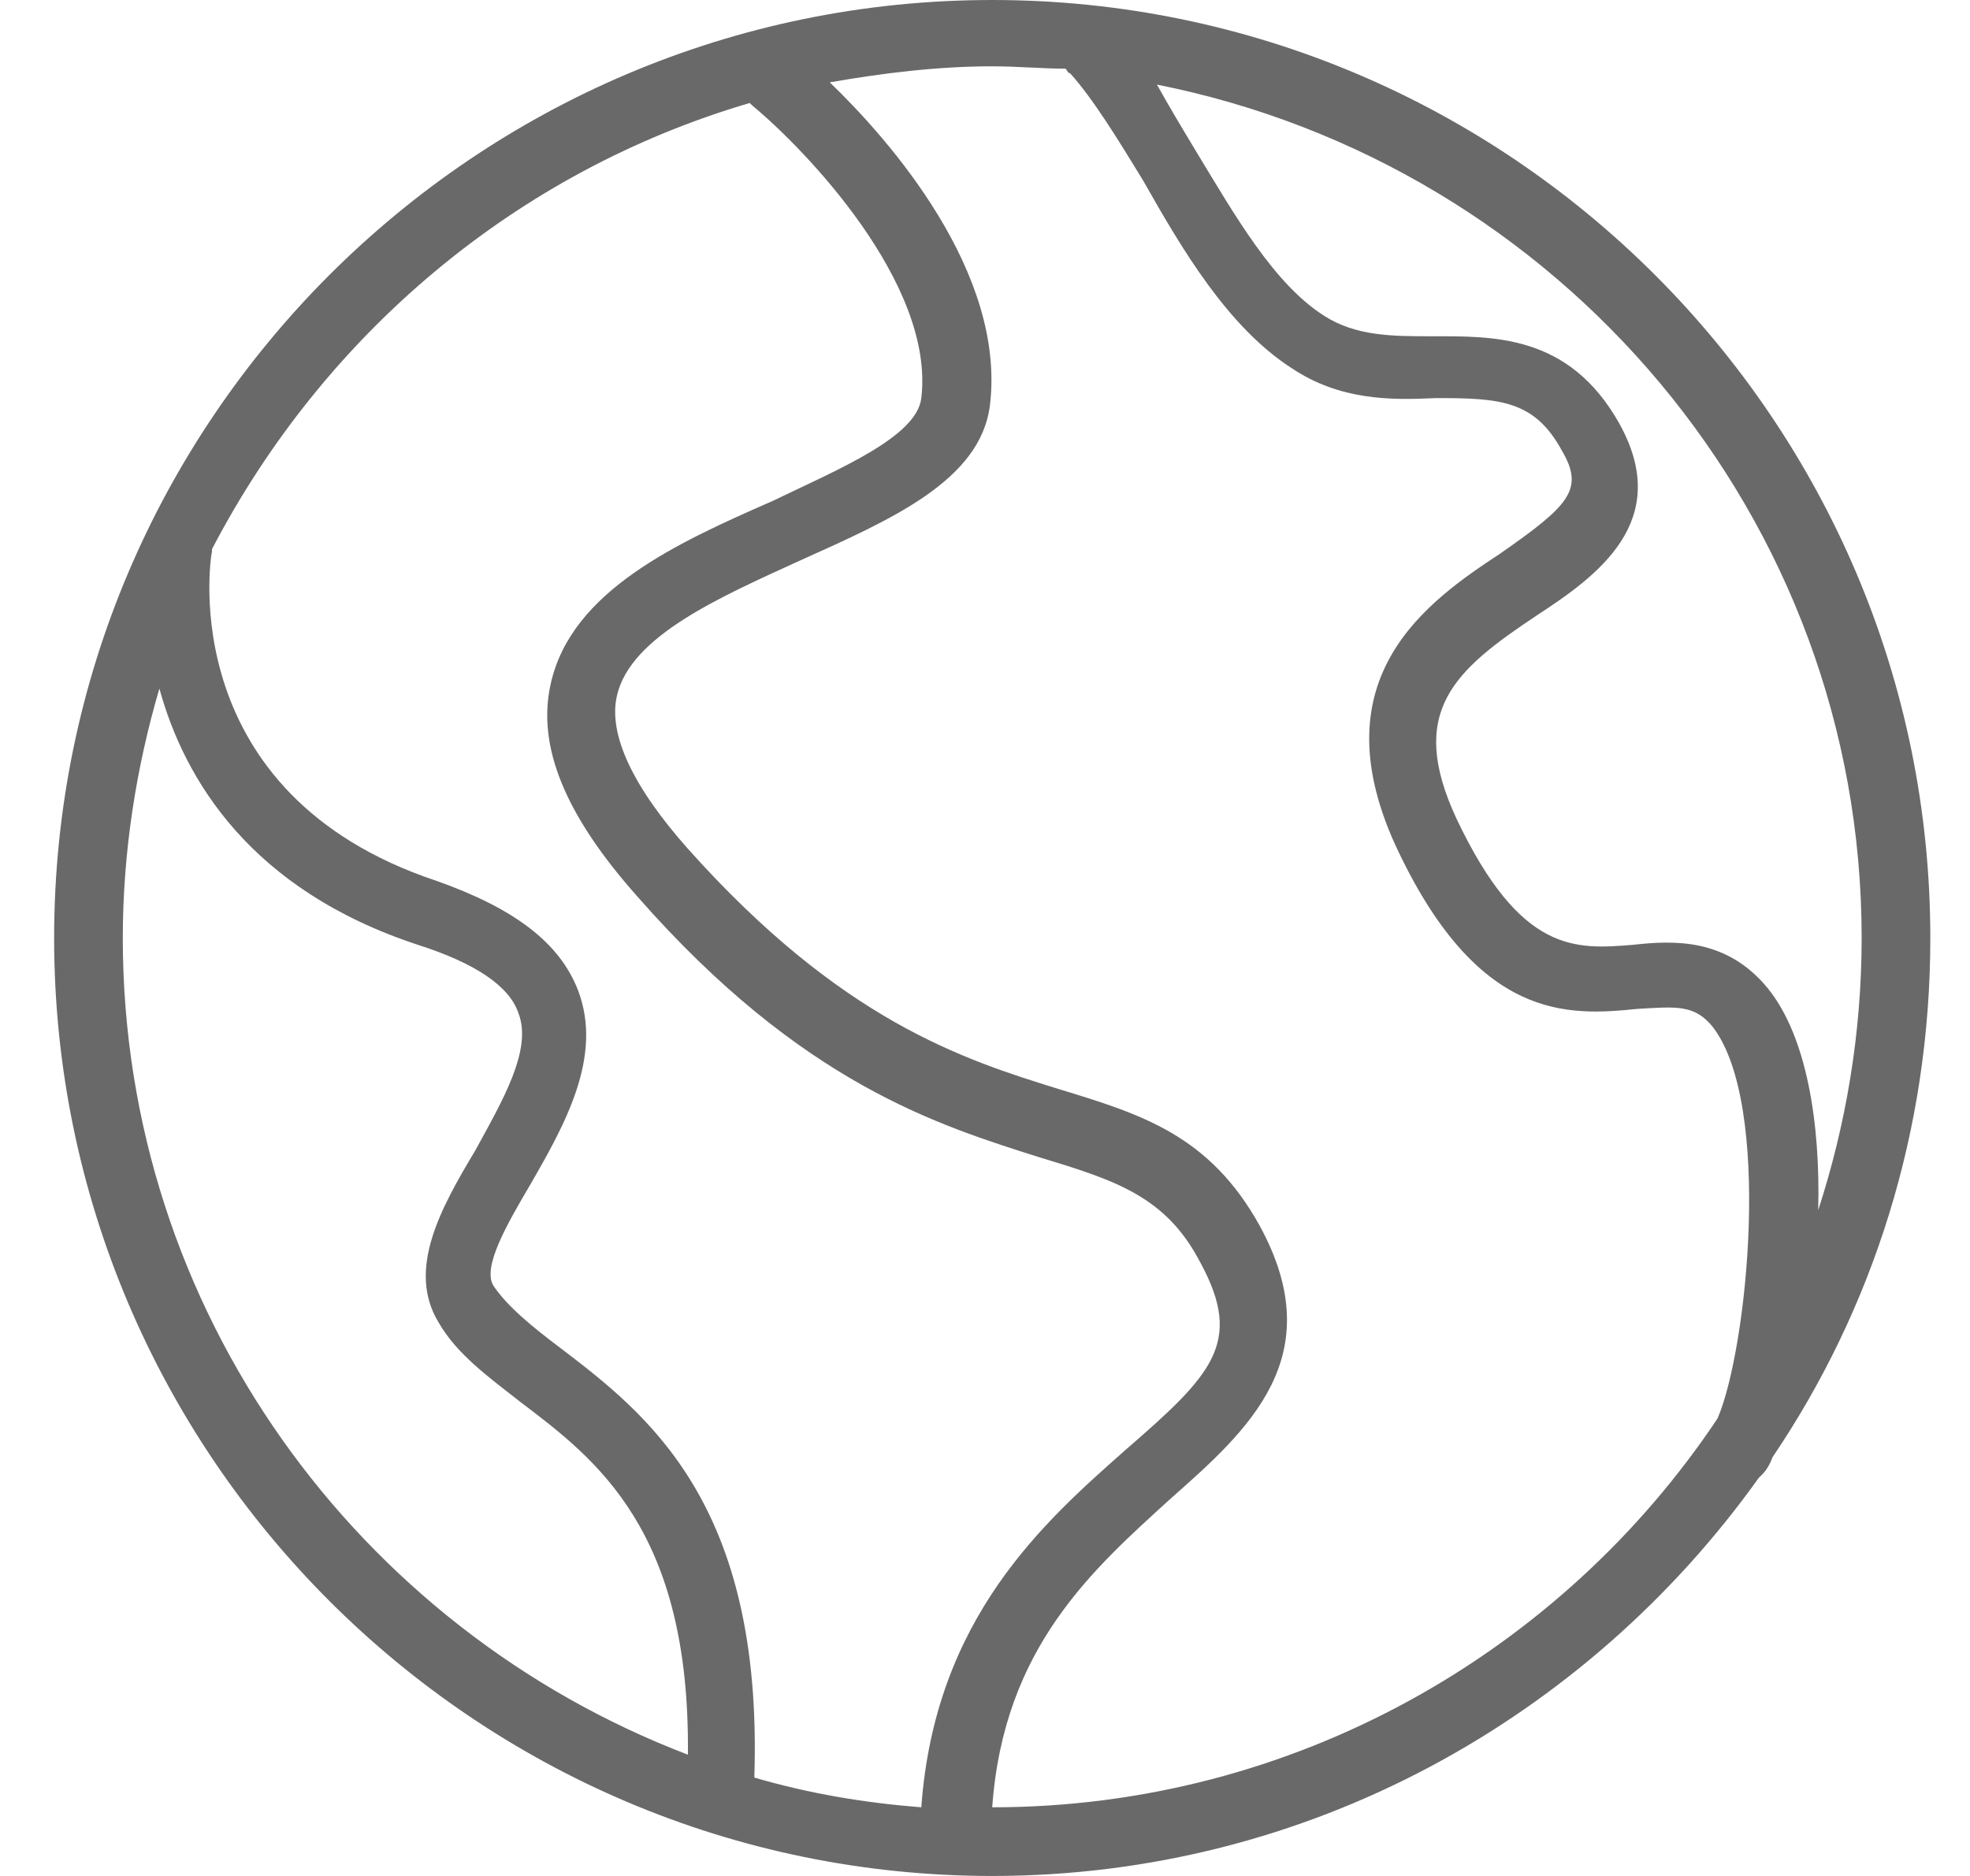 <svg width="21" height="20" viewBox="0 0 21 20" fill="none" xmlns="http://www.w3.org/2000/svg">
<path d="M18.894 15.537C19.967 13.951 20.577 12.049 20.577 10C20.577 4.488 16.089 0 10.577 0C5.065 0 0.577 4.488 0.577 10C0.577 15.512 5.065 20 10.577 20C13.943 20 16.919 18.317 18.748 15.756C18.772 15.732 18.772 15.732 18.797 15.707C18.821 15.683 18.87 15.61 18.894 15.537ZM19.845 10C19.845 11.024 19.675 12 19.382 12.902C19.406 11.976 19.26 11.049 18.845 10.537C18.406 10 17.845 10.024 17.406 10.073C16.797 10.122 16.211 10.171 15.528 8.732C14.992 7.585 15.504 7.146 16.382 6.561C17.016 6.146 17.845 5.561 17.26 4.512C16.724 3.561 15.919 3.585 15.26 3.585C14.845 3.585 14.455 3.585 14.114 3.366C13.577 3.024 13.162 2.293 12.748 1.61C12.601 1.366 12.455 1.122 12.333 0.902C16.626 1.756 19.845 5.512 19.845 10ZM7.992 1.098L8.016 1.122C8.577 1.585 9.967 3.024 9.821 4.244C9.772 4.659 8.943 5 8.236 5.341C7.236 5.78 6.089 6.293 5.87 7.293C5.723 7.951 6.016 8.683 6.797 9.561C8.553 11.561 10.016 12 11.089 12.341C11.894 12.585 12.431 12.756 12.797 13.463C13.26 14.317 12.919 14.659 11.992 15.463C11.138 16.22 9.967 17.244 9.821 19.268C9.211 19.22 8.626 19.122 8.041 18.951C8.138 16.024 6.894 15.073 5.967 14.366C5.675 14.146 5.406 13.927 5.26 13.707C5.138 13.512 5.406 13.049 5.65 12.634C6.016 12 6.431 11.268 6.163 10.561C5.967 10.049 5.48 9.683 4.65 9.39C1.87 8.463 2.236 5.976 2.26 5.878C2.26 5.878 2.26 5.878 2.26 5.854C3.455 3.561 5.504 1.829 7.992 1.098ZM1.309 10C1.309 9.073 1.455 8.171 1.699 7.341C1.967 8.317 2.675 9.488 4.455 10.073C5.065 10.268 5.431 10.512 5.528 10.805C5.675 11.195 5.358 11.732 5.065 12.268C4.699 12.878 4.333 13.537 4.675 14.098C4.87 14.439 5.211 14.683 5.553 14.951C6.358 15.561 7.358 16.317 7.333 18.707C3.821 17.366 1.309 13.976 1.309 10ZM10.577 19.268C10.699 17.561 11.65 16.732 12.48 15.976C13.309 15.244 14.187 14.463 13.431 13.073C12.894 12.098 12.162 11.878 11.284 11.61C10.26 11.293 8.967 10.878 7.333 9.049C6.748 8.39 6.48 7.829 6.577 7.415C6.723 6.78 7.675 6.366 8.528 5.976C9.504 5.537 10.455 5.122 10.553 4.317C10.723 2.902 9.48 1.488 8.845 0.878C9.406 0.78 9.992 0.707 10.577 0.707C10.845 0.707 11.114 0.732 11.358 0.732C11.382 0.756 11.382 0.78 11.406 0.78C11.65 1.049 11.919 1.488 12.187 1.927C12.601 2.659 13.089 3.488 13.772 3.927C14.284 4.268 14.821 4.268 15.309 4.244C15.992 4.244 16.358 4.268 16.65 4.805C16.894 5.22 16.724 5.39 15.992 5.902C15.211 6.415 14.065 7.22 14.87 9C15.748 10.902 16.724 10.829 17.455 10.756C17.87 10.732 18.065 10.707 18.26 10.951C18.894 11.78 18.626 14.39 18.309 15.122C16.65 17.61 13.797 19.268 10.577 19.268Z" fill="#696969"/>
</svg>
